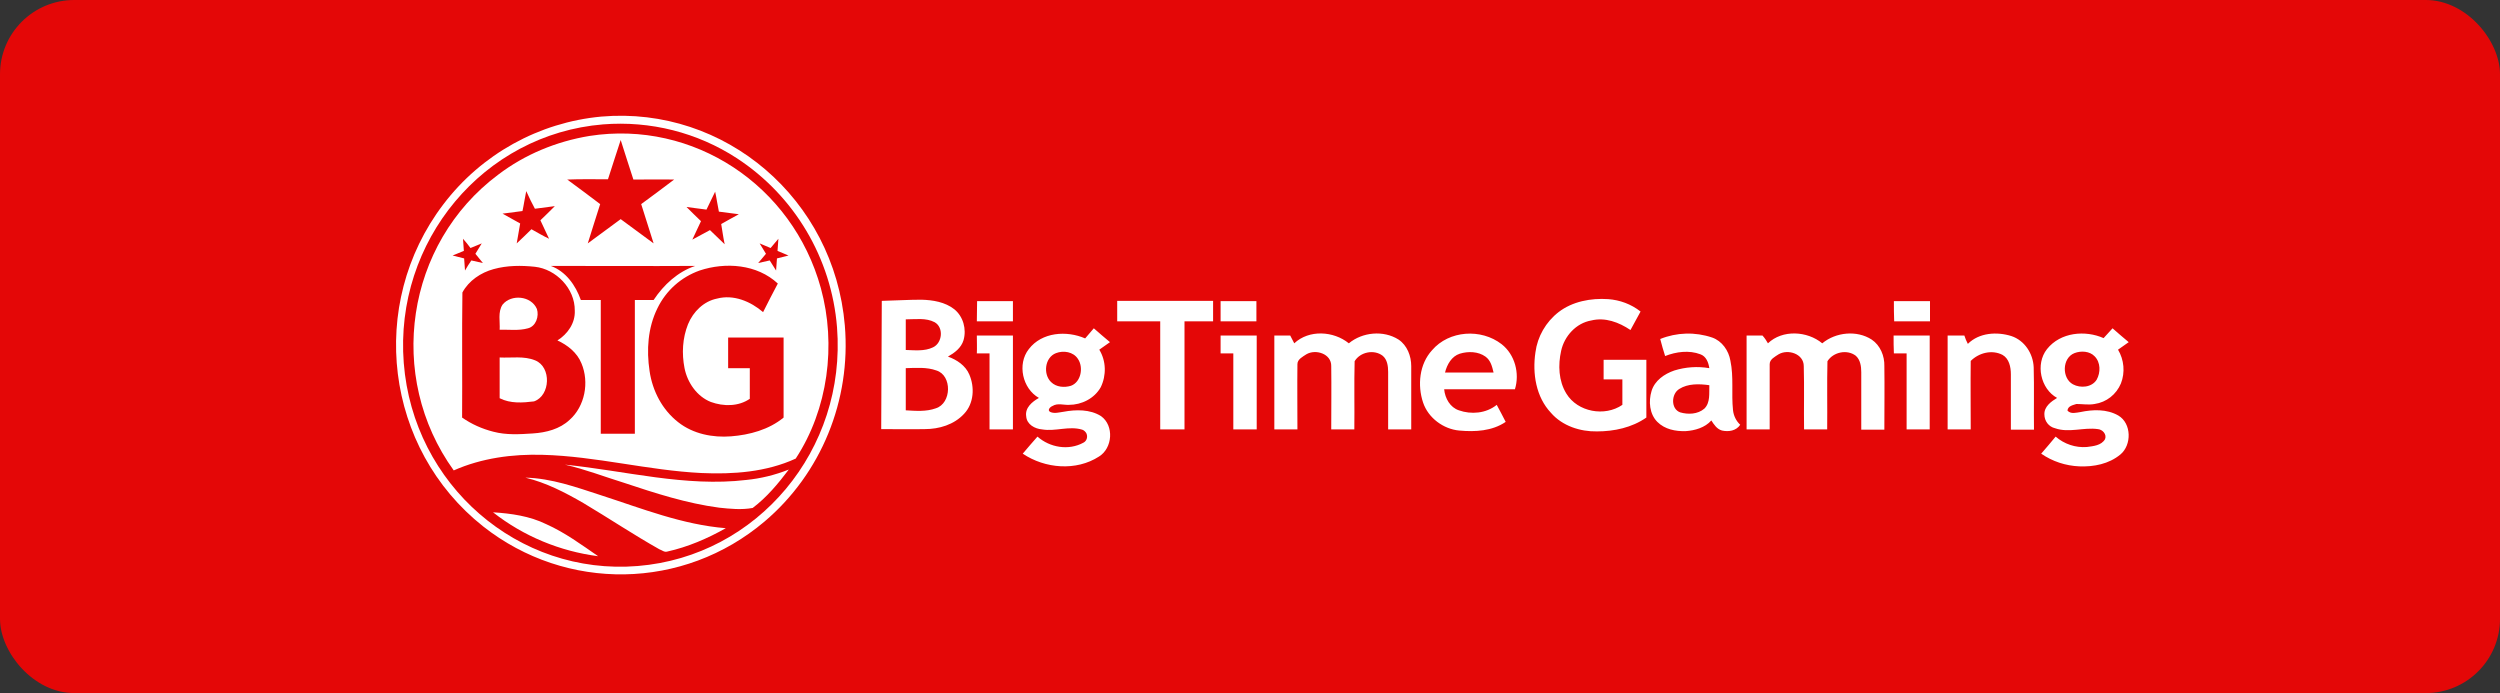 <svg width="101" height="28" viewBox="0 0 101 28" fill="none" xmlns="http://www.w3.org/2000/svg">
<rect x="0" y="0" width="101" height="28" fill="#333333" stroke="none"/>
<rect width="101" height="28" rx="3" fill="#E40707"/>
<path d="M24.294 4.71C29.3 4.278 33.699 8.047 34.131 13.147C34.387 16.169 33.174 19.133 30.887 21.07C27.608 23.847 22.882 23.917 19.521 21.268C15.553 18.13 14.83 12.307 17.91 8.257C19.451 6.227 21.773 4.943 24.294 4.71ZM24.364 5.025C19.532 5.422 15.927 9.739 16.312 14.664C16.697 19.588 20.933 23.264 25.764 22.867C30.607 22.47 34.201 18.165 33.816 13.228C33.594 10.428 32.089 7.907 29.766 6.39C28.168 5.352 26.277 4.873 24.364 5.025Z" fill="white"/>
<path d="M23.816 5.492C28.005 4.839 32.019 7.476 33.163 11.642C33.793 13.941 33.454 16.531 32.147 18.527C30.957 19.075 29.615 19.168 28.332 19.11C26.184 19.005 24.084 18.433 21.925 18.375C20.712 18.34 19.463 18.503 18.331 19.005C15.589 15.201 16.394 9.845 20.128 7.056C21.202 6.239 22.474 5.714 23.816 5.492ZM25.076 5.656C24.901 6.181 24.738 6.706 24.562 7.243C24.014 7.243 23.466 7.231 22.917 7.254C23.36 7.581 23.804 7.908 24.247 8.246C24.084 8.771 23.909 9.296 23.746 9.833C24.189 9.506 24.633 9.18 25.076 8.853C25.519 9.18 25.963 9.506 26.406 9.833C26.243 9.308 26.068 8.771 25.904 8.246C26.348 7.919 26.791 7.593 27.235 7.254C26.686 7.243 26.138 7.254 25.589 7.254C25.414 6.706 25.239 6.181 25.076 5.656ZM21.26 7.721C21.202 7.989 21.167 8.258 21.108 8.526L20.303 8.631L21.015 9.028C20.968 9.296 20.922 9.576 20.875 9.833C21.073 9.646 21.272 9.46 21.47 9.261C21.703 9.39 21.937 9.53 22.182 9.646C22.065 9.401 21.949 9.145 21.832 8.9C22.03 8.713 22.229 8.514 22.415 8.328C22.147 8.363 21.879 8.398 21.61 8.433C21.494 8.223 21.377 7.978 21.26 7.721ZM28.542 8.468L27.736 8.363C27.935 8.561 28.122 8.748 28.32 8.935C28.203 9.18 28.087 9.436 27.97 9.681L28.682 9.296C28.88 9.483 29.078 9.681 29.277 9.868C29.218 9.6 29.183 9.32 29.137 9.051C29.37 8.923 29.604 8.783 29.849 8.655L29.043 8.55C28.985 8.281 28.95 8.001 28.892 7.744C28.775 7.978 28.658 8.223 28.542 8.468ZM18.705 9.646C18.716 9.81 18.728 9.973 18.74 10.136L18.285 10.323L18.751 10.44C18.763 10.603 18.775 10.767 18.786 10.93C18.868 10.79 18.95 10.65 19.043 10.522L19.51 10.627L19.206 10.253L19.463 9.833L19.008 10.02C18.915 9.891 18.81 9.763 18.705 9.646ZM31.132 10.02L30.689 9.833L30.945 10.253C30.84 10.382 30.735 10.498 30.63 10.627L31.097 10.522L31.354 10.93L31.389 10.44L31.856 10.323L31.412 10.136L31.447 9.646L31.132 10.02ZM19.942 10.872C19.428 11.012 18.938 11.338 18.681 11.817C18.658 13.497 18.681 15.178 18.669 16.87C19.055 17.138 19.475 17.325 19.93 17.441C20.455 17.581 20.992 17.546 21.529 17.511C22.065 17.476 22.614 17.336 23.011 16.963C23.629 16.415 23.816 15.446 23.489 14.676C23.314 14.244 22.929 13.941 22.52 13.754C22.929 13.497 23.244 13.054 23.221 12.552C23.232 11.653 22.462 10.872 21.61 10.778C21.062 10.72 20.49 10.72 19.942 10.872ZM22.252 10.743C22.859 10.965 23.256 11.525 23.466 12.12C23.734 12.12 24.002 12.12 24.271 12.12C24.271 13.917 24.271 15.726 24.271 17.523H25.648C25.648 15.726 25.648 13.917 25.648 12.12C25.904 12.12 26.161 12.12 26.406 12.12C26.815 11.502 27.386 10.977 28.087 10.743C26.138 10.755 24.189 10.743 22.252 10.743ZM28.262 10.93C27.515 11.198 26.908 11.735 26.558 12.459C26.173 13.241 26.114 14.139 26.243 14.991C26.36 15.796 26.756 16.555 27.398 17.056C28.005 17.535 28.798 17.686 29.534 17.628C30.28 17.57 31.062 17.36 31.657 16.87C31.657 15.796 31.657 14.723 31.657 13.637C30.91 13.637 30.164 13.637 29.417 13.637C29.417 14.046 29.417 14.466 29.417 14.874H30.292C30.292 15.283 30.292 15.703 30.292 16.111C29.837 16.426 29.23 16.426 28.717 16.239C28.157 16.018 27.771 15.458 27.655 14.874C27.538 14.279 27.573 13.661 27.795 13.101C28.005 12.587 28.437 12.167 28.973 12.062C29.639 11.887 30.327 12.179 30.829 12.61C31.027 12.225 31.214 11.84 31.424 11.455C30.584 10.673 29.312 10.58 28.262 10.93Z" fill="white"/>
<path d="M44.19 13.263C44.4 13.45 44.621 13.637 44.843 13.823C44.703 13.928 44.551 14.022 44.411 14.127C44.691 14.582 44.703 15.165 44.47 15.644C44.213 16.099 43.7 16.356 43.186 16.356C42.964 16.367 42.731 16.274 42.521 16.402C42.428 16.437 42.288 16.577 42.439 16.647C42.603 16.717 42.789 16.659 42.964 16.636C43.466 16.542 44.038 16.531 44.481 16.811C45.018 17.196 44.948 18.106 44.4 18.444C43.478 19.04 42.218 18.934 41.319 18.328C41.517 18.094 41.716 17.861 41.914 17.639C42.416 18.083 43.174 18.211 43.77 17.884C43.91 17.814 43.956 17.639 43.886 17.499C43.851 17.441 43.793 17.383 43.723 17.359C43.186 17.196 42.638 17.441 42.101 17.348C41.809 17.324 41.482 17.149 41.459 16.822C41.401 16.472 41.704 16.227 41.972 16.076C41.307 15.702 41.086 14.71 41.564 14.104C42.089 13.415 43.093 13.345 43.84 13.672L44.19 13.263ZM42.661 14.267C42.206 14.442 42.136 15.119 42.462 15.434C42.673 15.644 42.999 15.667 43.268 15.585C43.676 15.434 43.781 14.839 43.548 14.5C43.361 14.209 42.964 14.15 42.661 14.267ZM84.985 13.66C85.102 13.532 85.23 13.392 85.347 13.263C85.557 13.45 85.778 13.637 86 13.823C85.86 13.928 85.709 14.022 85.568 14.127C85.814 14.535 85.86 15.049 85.685 15.492C85.498 15.936 85.102 16.251 84.623 16.321C84.378 16.367 84.133 16.321 83.888 16.321C83.748 16.367 83.538 16.402 83.526 16.589C83.666 16.741 83.876 16.671 84.051 16.647C84.553 16.542 85.113 16.519 85.58 16.787C86.117 17.102 86.129 17.978 85.662 18.363C85.195 18.748 84.588 18.864 84.005 18.841C83.456 18.818 82.919 18.643 82.464 18.328C82.663 18.094 82.861 17.873 83.048 17.639C83.398 17.943 83.853 18.094 84.308 18.059C84.565 18.024 84.892 18.001 85.043 17.744C85.125 17.546 84.938 17.348 84.752 17.336C84.18 17.254 83.585 17.499 83.025 17.301C82.768 17.242 82.593 17.009 82.593 16.741C82.581 16.426 82.873 16.216 83.106 16.076C82.441 15.714 82.219 14.71 82.698 14.104C83.246 13.415 84.25 13.333 84.985 13.66ZM83.806 14.267C83.305 14.465 83.293 15.282 83.748 15.527C84.051 15.691 84.507 15.655 84.705 15.34C84.868 15.049 84.868 14.64 84.623 14.395C84.425 14.185 84.075 14.162 83.806 14.267ZM52.288 13.87C52.883 13.31 53.875 13.368 54.493 13.87C55.042 13.415 55.894 13.333 56.501 13.718C56.851 13.952 57.014 14.384 57.014 14.792C57.014 15.644 57.014 16.496 57.014 17.348H56.081C56.081 16.566 56.081 15.807 56.081 15.025C56.081 14.792 56.045 14.524 55.859 14.372C55.509 14.104 54.949 14.22 54.727 14.594C54.703 15.515 54.727 16.426 54.715 17.348H53.782C53.782 16.496 53.793 15.644 53.782 14.792C53.793 14.29 53.151 14.092 52.778 14.313C52.638 14.407 52.416 14.512 52.416 14.71C52.405 15.585 52.416 16.461 52.416 17.348H51.483V13.555H52.125L52.288 13.87ZM57.854 14.15C58.543 13.345 59.838 13.263 60.666 13.905C61.203 14.325 61.402 15.084 61.203 15.726C60.246 15.726 59.301 15.726 58.344 15.726C58.379 16.099 58.589 16.461 58.939 16.577C59.429 16.752 60.036 16.706 60.468 16.356C60.585 16.577 60.713 16.811 60.83 17.044C60.281 17.418 59.593 17.453 58.951 17.394C58.321 17.336 57.703 16.892 57.492 16.262C57.259 15.562 57.341 14.71 57.854 14.15ZM58.974 14.29C58.648 14.395 58.461 14.722 58.379 15.049C59.033 15.049 59.686 15.049 60.34 15.049C60.281 14.804 60.223 14.559 60.013 14.407C59.721 14.197 59.313 14.185 58.974 14.29ZM67.073 13.695C67.738 13.427 68.485 13.403 69.173 13.637C69.57 13.777 69.838 14.162 69.908 14.57C70.048 15.235 69.943 15.9 70.013 16.566C70.037 16.799 70.142 17.009 70.305 17.161C70.142 17.406 69.838 17.453 69.57 17.394C69.36 17.336 69.243 17.149 69.138 16.986C68.882 17.277 68.473 17.394 68.1 17.418C67.691 17.429 67.26 17.348 66.956 17.044C66.641 16.729 66.594 16.216 66.723 15.796C66.851 15.375 67.236 15.107 67.645 14.967C68.1 14.827 68.578 14.792 69.057 14.874C69.022 14.64 68.928 14.395 68.695 14.313C68.24 14.139 67.715 14.209 67.271 14.384C67.201 14.162 67.131 13.928 67.073 13.695ZM67.843 15.714C67.516 15.912 67.493 16.519 67.878 16.659C68.193 16.752 68.59 16.741 68.858 16.507C69.103 16.262 69.045 15.889 69.057 15.562C68.648 15.504 68.193 15.492 67.843 15.714ZM71.425 13.87C72.009 13.31 73.012 13.368 73.619 13.87C74.168 13.415 75.019 13.333 75.615 13.718C75.965 13.952 76.14 14.384 76.128 14.792C76.14 15.644 76.128 16.496 76.128 17.359H75.195C75.195 16.589 75.195 15.819 75.195 15.037C75.195 14.804 75.159 14.535 74.973 14.372C74.623 14.104 74.063 14.22 73.829 14.594C73.806 15.515 73.829 16.426 73.818 17.348H72.884C72.872 16.496 72.896 15.644 72.872 14.792C72.872 14.29 72.231 14.092 71.857 14.313C71.717 14.407 71.495 14.512 71.495 14.71C71.495 15.585 71.495 16.461 71.495 17.348H70.562C70.562 16.087 70.562 14.815 70.562 13.555H71.204C71.297 13.66 71.367 13.765 71.425 13.87ZM79.501 13.893C79.956 13.438 80.679 13.392 81.263 13.578C81.788 13.753 82.138 14.278 82.161 14.839C82.184 15.679 82.161 16.519 82.173 17.359H81.239C81.239 16.612 81.239 15.866 81.239 15.119C81.239 14.827 81.169 14.489 80.901 14.337C80.469 14.115 79.944 14.255 79.617 14.582C79.606 15.504 79.617 16.426 79.617 17.348H78.684C78.684 16.087 78.684 14.815 78.684 13.555H79.36C79.395 13.672 79.442 13.777 79.501 13.893ZM39.464 13.555H40.922C40.922 14.815 40.922 16.087 40.922 17.348H39.977C39.977 16.321 39.977 15.305 39.977 14.278H39.464C39.475 14.045 39.464 13.8 39.464 13.555ZM49.312 13.555H50.771V17.348H49.826C49.826 16.321 49.826 15.305 49.826 14.278C49.662 14.278 49.487 14.278 49.312 14.278V13.555ZM76.501 13.555H77.96C77.96 14.815 77.96 16.087 77.96 17.348H77.027C77.027 16.321 77.027 15.305 77.027 14.278H76.513C76.501 14.034 76.501 13.8 76.501 13.555ZM62.965 12.61C63.525 12.178 64.272 12.038 64.972 12.085C65.439 12.12 65.894 12.283 66.279 12.586C66.139 12.832 66.011 13.088 65.871 13.333C65.404 13.018 64.844 12.808 64.284 12.948C63.677 13.053 63.199 13.578 63.07 14.174C62.942 14.745 62.965 15.387 63.28 15.9C63.735 16.647 64.832 16.846 65.544 16.356C65.544 16.017 65.544 15.667 65.544 15.329H64.786C64.786 15.06 64.786 14.804 64.786 14.535C65.369 14.535 65.941 14.535 66.513 14.535C66.513 15.317 66.513 16.087 66.513 16.869C65.929 17.277 65.206 17.429 64.517 17.429C63.84 17.441 63.117 17.207 62.662 16.682C62.055 16.041 61.903 15.095 62.032 14.232C62.113 13.602 62.452 13.007 62.965 12.61ZM35.624 12.155C36.161 12.143 36.686 12.108 37.223 12.108C37.69 12.12 38.18 12.201 38.553 12.493C38.915 12.785 39.055 13.298 38.927 13.742C38.833 14.057 38.565 14.255 38.297 14.407C38.658 14.535 39.008 14.769 39.16 15.13C39.382 15.644 39.347 16.297 38.95 16.717C38.542 17.161 37.935 17.336 37.363 17.336C36.78 17.348 36.184 17.336 35.601 17.336L35.624 12.155ZM36.593 12.902C36.593 13.31 36.593 13.73 36.593 14.139C36.955 14.15 37.351 14.197 37.69 14.034C38.075 13.858 38.133 13.228 37.76 13.018C37.41 12.832 36.99 12.902 36.593 12.902ZM36.593 14.874C36.593 15.445 36.593 16.017 36.593 16.577C37.001 16.601 37.422 16.636 37.806 16.496C38.448 16.297 38.472 15.165 37.83 14.967C37.445 14.827 37.013 14.862 36.593 14.874ZM39.475 12.166H40.922C40.922 12.435 40.922 12.715 40.922 12.983C40.432 12.983 39.954 12.983 39.464 12.983C39.464 12.715 39.475 12.435 39.475 12.166ZM45.135 12.155C46.418 12.155 47.714 12.155 49.009 12.155C49.009 12.423 49.009 12.703 49.009 12.983H47.854C47.854 14.43 47.854 15.9 47.854 17.348C47.527 17.348 47.2 17.348 46.873 17.348C46.873 15.889 46.873 14.43 46.873 12.983H45.135V12.155V12.155ZM49.312 12.983C49.312 12.715 49.312 12.435 49.312 12.166C49.791 12.166 50.281 12.166 50.759 12.166V12.983C50.281 12.983 49.791 12.983 49.312 12.983ZM76.513 12.166C76.992 12.166 77.482 12.166 77.972 12.166C77.972 12.435 77.972 12.715 77.972 12.983C77.493 12.983 77.003 12.983 76.525 12.983C76.513 12.715 76.513 12.435 76.513 12.166Z" fill="white"/>
<path d="M20.303 12.307C20.653 11.875 21.458 11.945 21.691 12.482C21.785 12.774 21.656 13.182 21.329 13.264C20.956 13.369 20.571 13.31 20.186 13.322C20.209 12.995 20.104 12.61 20.303 12.307ZM20.186 14.442C20.664 14.466 21.166 14.372 21.621 14.559C22.286 14.827 22.24 15.983 21.575 16.216C21.119 16.274 20.618 16.309 20.186 16.088C20.186 15.551 20.186 14.991 20.186 14.442ZM22.823 18.772C25.262 19.017 27.689 19.682 30.151 19.39C30.735 19.332 31.307 19.192 31.867 18.97C31.435 19.542 30.98 20.09 30.408 20.522C29.953 20.604 29.498 20.557 29.054 20.51C27.736 20.335 26.476 19.927 25.215 19.507C24.422 19.262 23.64 18.958 22.823 18.772ZM21.224 19.297C22.275 19.32 23.278 19.682 24.282 20.009C25.939 20.545 27.573 21.199 29.323 21.339C28.576 21.759 27.794 22.097 26.954 22.284C26.837 22.319 26.744 22.226 26.639 22.191C25.6 21.607 24.608 20.942 23.57 20.324C22.823 19.892 22.053 19.495 21.224 19.297ZM19.918 20.697C20.653 20.744 21.399 20.849 22.065 21.175C22.823 21.514 23.488 22.004 24.165 22.471C22.625 22.272 21.154 21.666 19.918 20.697Z" fill="white"/>
</svg>
